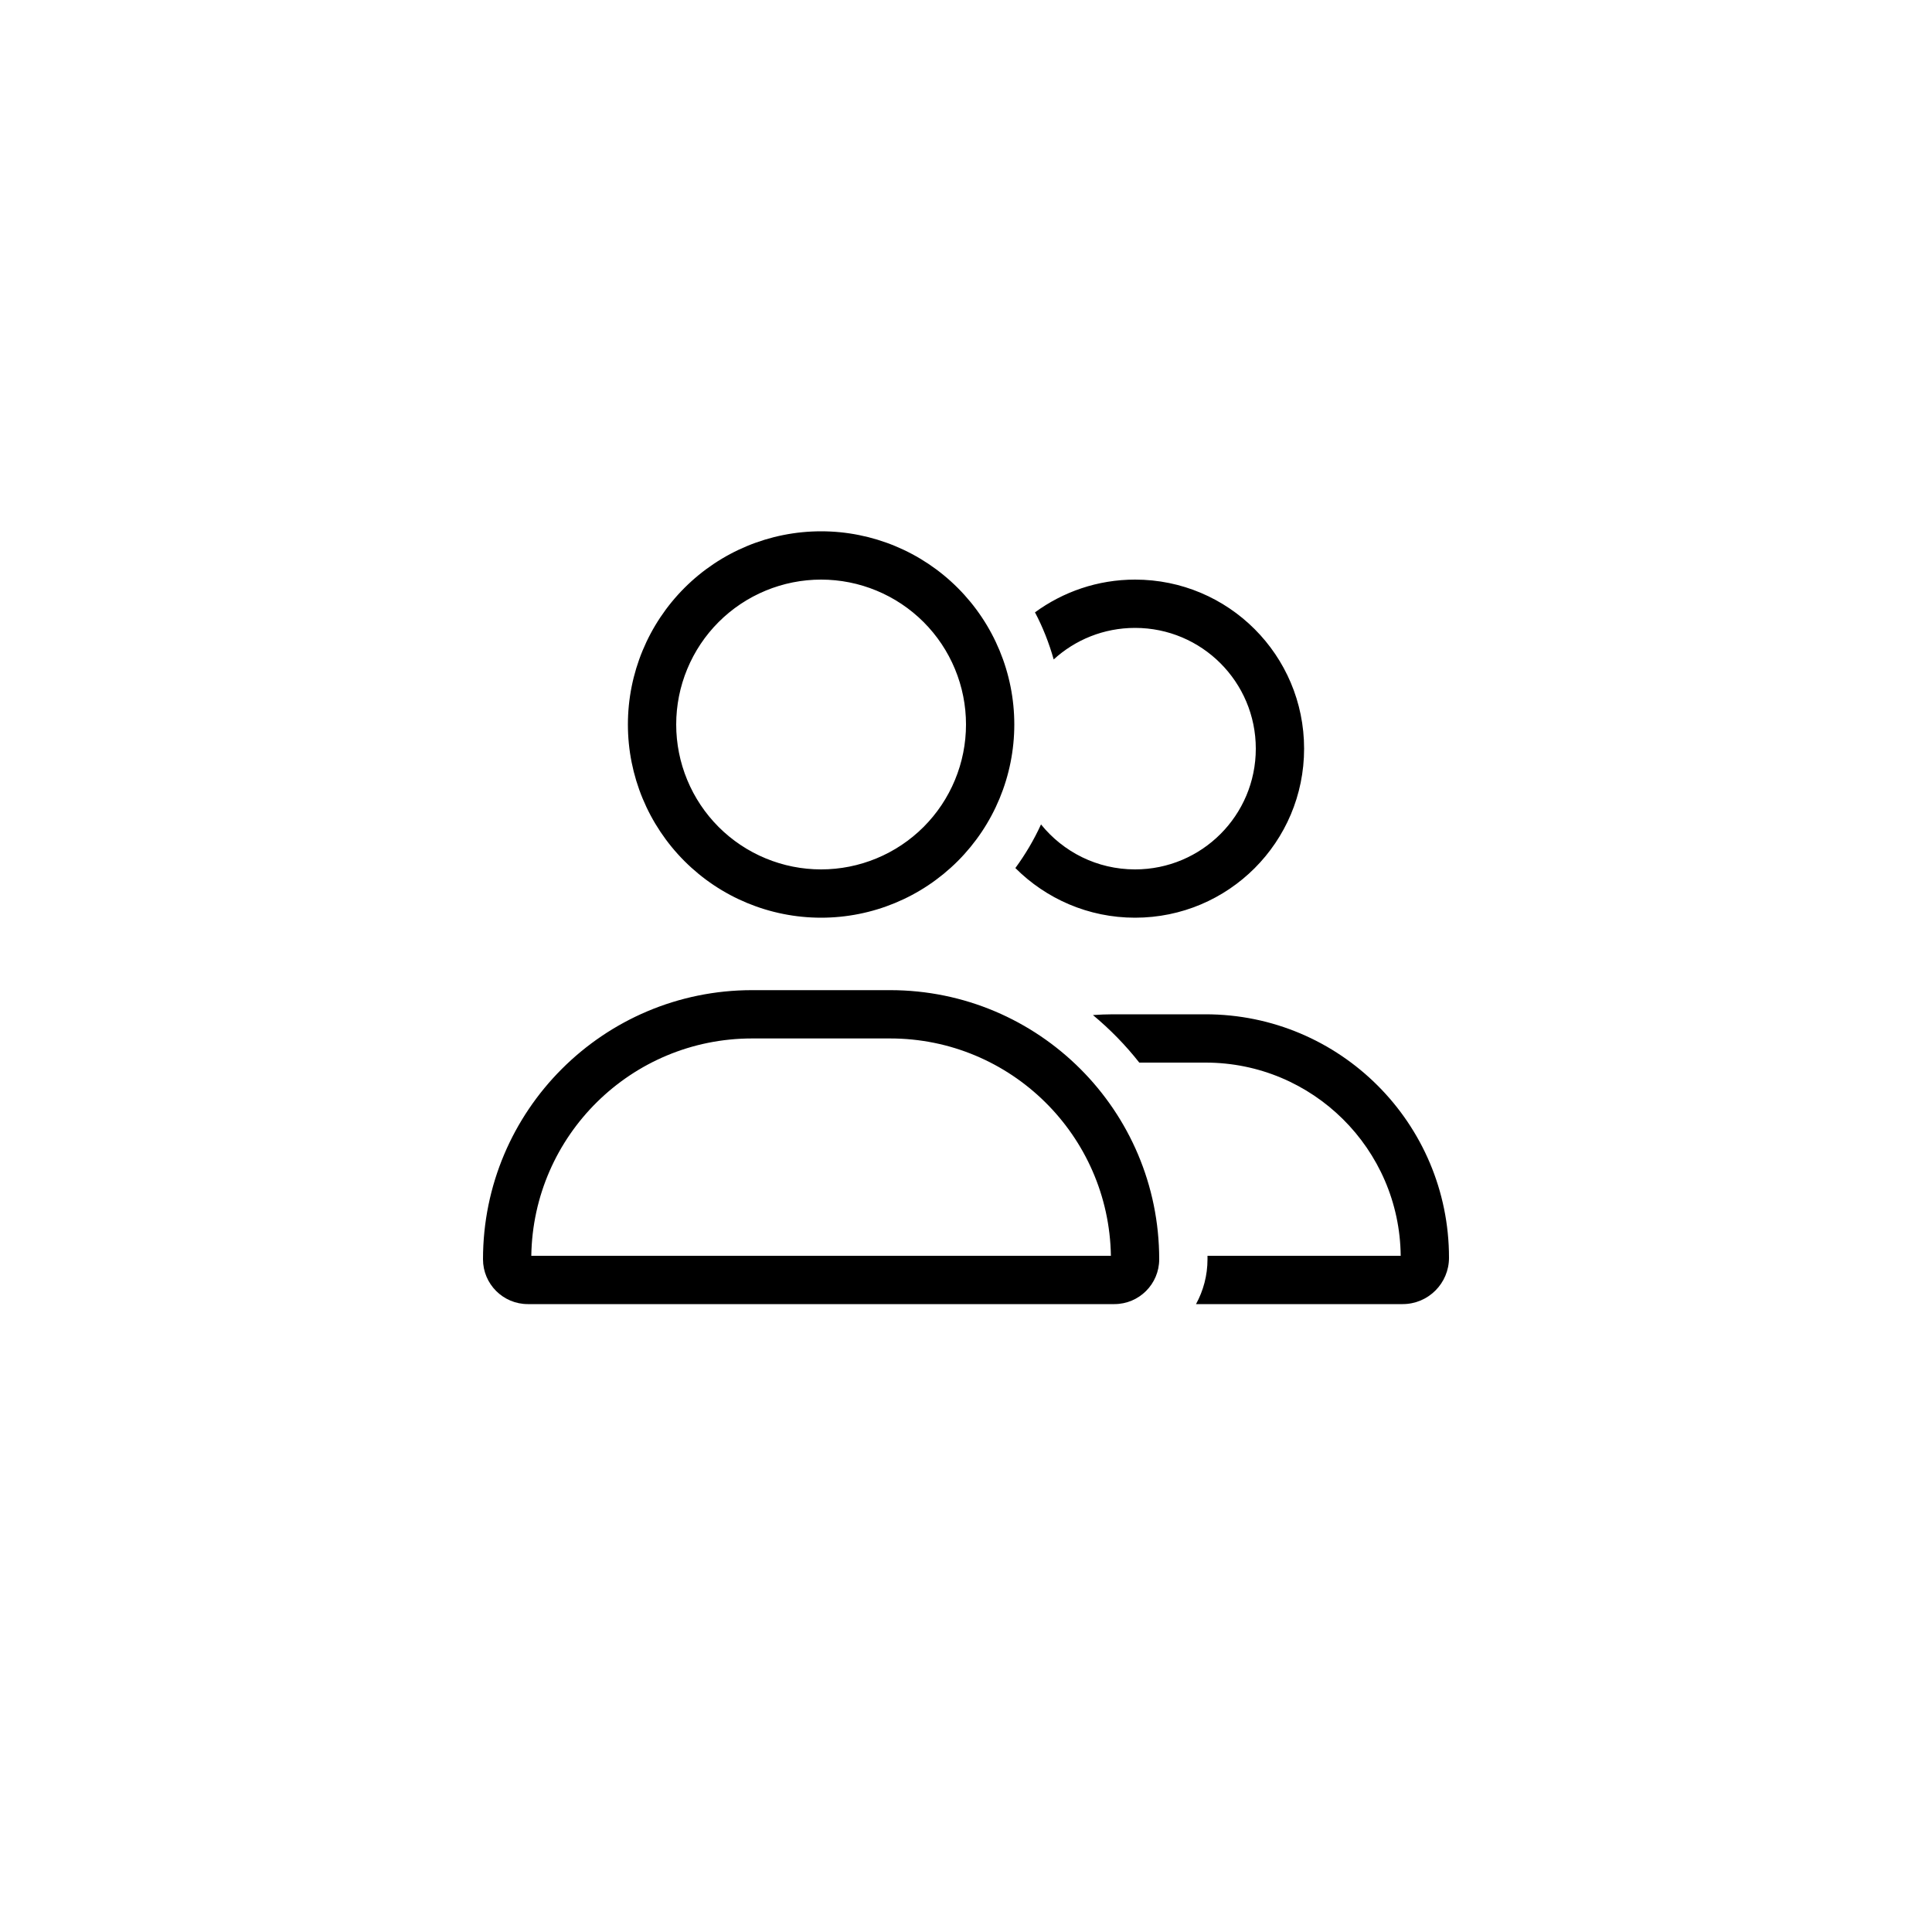 <svg width="80" height="80" viewBox="0 0 80 80" fill="none" xmlns="http://www.w3.org/2000/svg">
<g filter="url(#filter0_d_3187_86)">
<circle cx="40" cy="38" r="30" fill="white"/>
</g>
<g clip-path="url(#clip0_3187_86)">
<path d="M28 30C28 29.212 28.155 28.432 28.457 27.704C28.758 26.976 29.2 26.314 29.757 25.757C30.314 25.2 30.976 24.758 31.704 24.457C32.432 24.155 33.212 24 34 24C34.788 24 35.568 24.155 36.296 24.457C37.024 24.758 37.685 25.2 38.243 25.757C38.8 26.314 39.242 26.976 39.543 27.704C39.845 28.432 40 29.212 40 30C40 30.788 39.845 31.568 39.543 32.296C39.242 33.024 38.8 33.685 38.243 34.243C37.685 34.8 37.024 35.242 36.296 35.543C35.568 35.845 34.788 36 34 36C33.212 36 32.432 35.845 31.704 35.543C30.976 35.242 30.314 34.8 29.757 34.243C29.2 33.685 28.758 33.024 28.457 32.296C28.155 31.568 28 30.788 28 30ZM36.856 43C41.856 43 45.919 47.019 46 52H22C22.075 47.019 26.137 43 31.144 43H36.856ZM34 38C36.122 38 38.157 37.157 39.657 35.657C41.157 34.157 42 32.122 42 30C42 27.878 41.157 25.843 39.657 24.343C38.157 22.843 36.122 22 34 22C31.878 22 29.843 22.843 28.343 24.343C26.843 25.843 26 27.878 26 30C26 32.122 26.843 34.157 28.343 35.657C29.843 37.157 31.878 38 34 38ZM31.144 41C24.988 41 20 45.987 20 52.144C20 53.169 20.831 54 21.856 54H46.144C47.169 54 48 53.169 48 52.144C48 45.987 43.013 41 36.856 41H31.144ZM58.081 54C59.144 54 60 53.138 60 52.081C60 46.513 55.487 42 49.919 42H46.081C45.806 42 45.531 42.013 45.256 42.031C45.962 42.619 46.606 43.275 47.175 44H49.919C54.356 44 57.956 47.575 58 52H50C50 52.05 50 52.094 50 52.144C50 52.819 49.825 53.45 49.525 54H58.081ZM47 38C50.869 38 54 34.869 54 31C54 27.131 50.869 24 47 24C45.45 24 44.019 24.506 42.856 25.356C43.181 25.969 43.438 26.625 43.631 27.306C44.519 26.494 45.7 26 47 26C49.763 26 52 28.238 52 31C52 33.763 49.763 36 47 36C45.425 36 44.025 35.275 43.106 34.138C42.812 34.781 42.456 35.381 42.044 35.944C43.312 37.212 45.062 38 47 38Z" fill="black"/>
</g>
<defs>
<filter id="filter0_d_3187_86" x="0" y="0" width="80" height="80" filterUnits="userSpaceOnUse" color-interpolation-filters="sRGB">
<feFlood flood-opacity="0" result="BackgroundImageFix"/>
<feColorMatrix in="SourceAlpha" type="matrix" values="0 0 0 0 0 0 0 0 0 0 0 0 0 0 0 0 0 0 127 0" result="hardAlpha"/>
<feOffset dy="2"/>
<feGaussianBlur stdDeviation="5"/>
<feComposite in2="hardAlpha" operator="out"/>
<feColorMatrix type="matrix" values="0 0 0 0 0 0 0 0 0 0 0 0 0 0 0 0 0 0 0.1 0"/>
<feBlend mode="normal" in2="BackgroundImageFix" result="effect1_dropShadow_3187_86"/>
<feBlend mode="normal" in="SourceGraphic" in2="effect1_dropShadow_3187_86" result="shape"/>
</filter>
<clipPath id="clip0_3187_86">
<rect width="40" height="32" fill="white" transform="translate(20 22)"/>
</clipPath>
</defs>
</svg>
